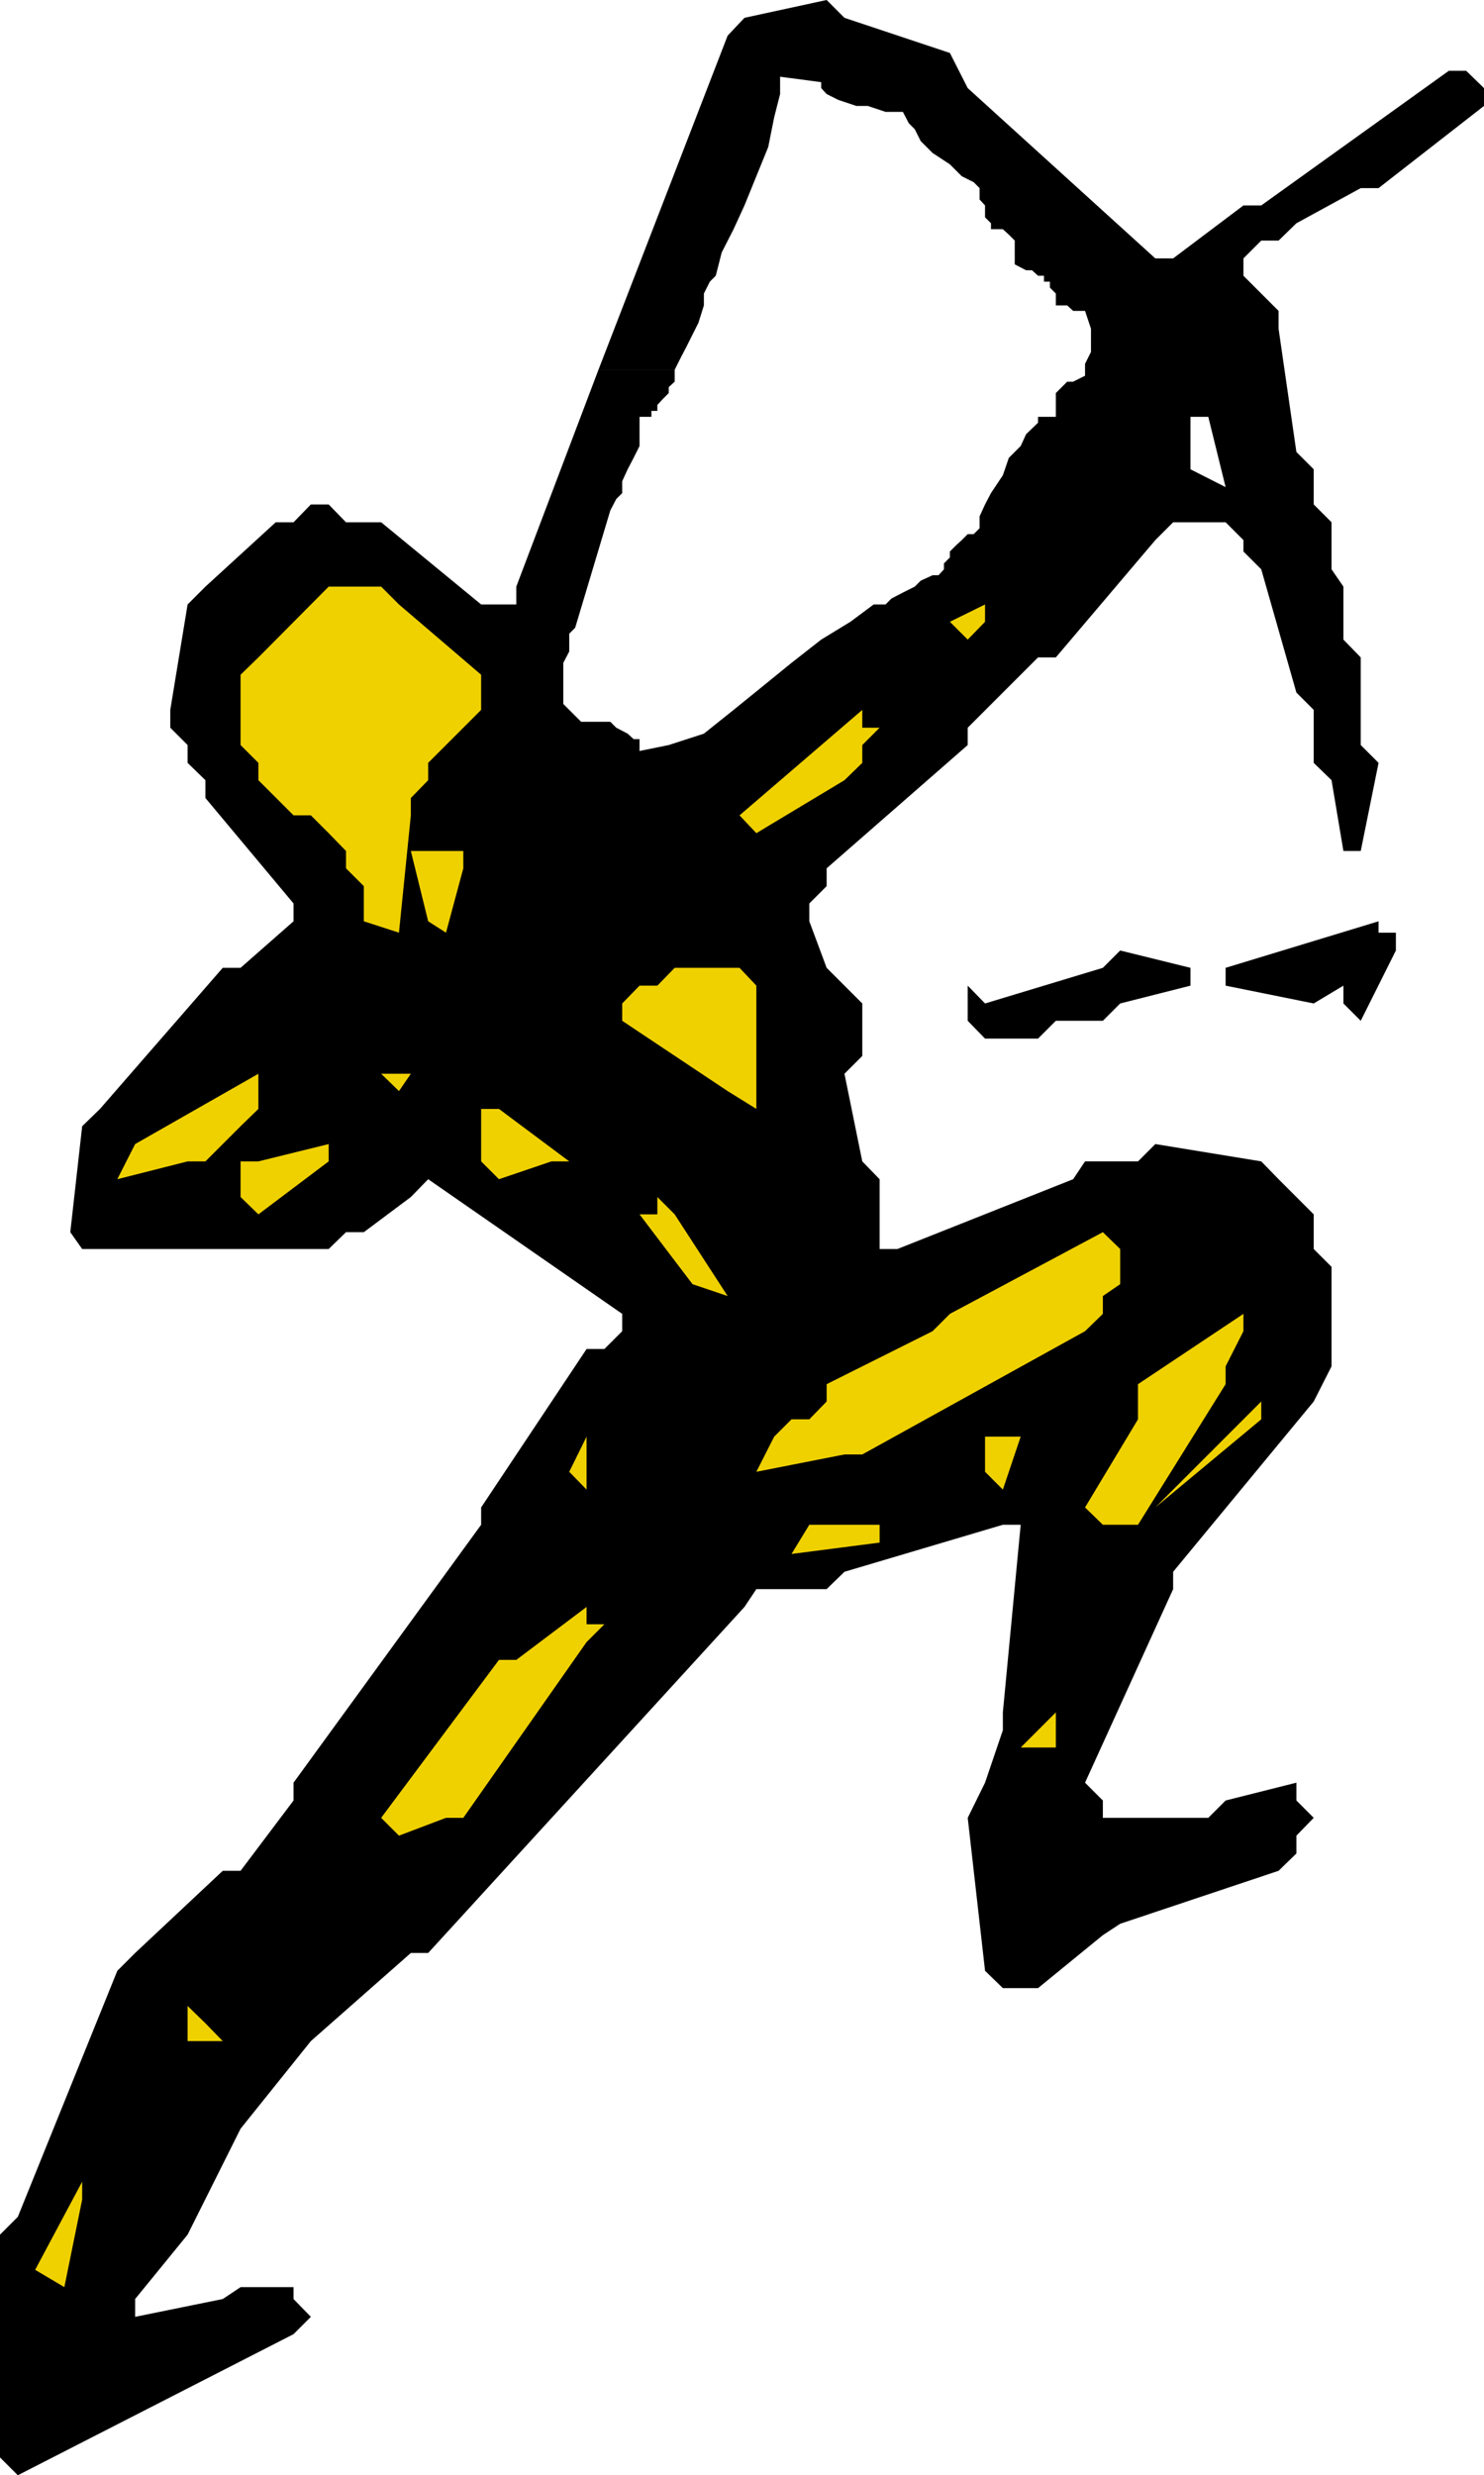 <svg height="480" viewBox="0 0 215.856 360" width="287.808" xmlns="http://www.w3.org/2000/svg"><path style="fill:#000" d="M362.87 316.905V309.2l5.112 2.592-2.52-10.224h-2.592v15.337h-2.52l-2.592 2.592-14.472 17.064h-2.592l-10.224 10.224v2.52l-20.52 17.928v2.592l-2.52 2.52v2.592l2.52 6.768 2.592 2.592 2.592 2.592v7.632l-2.592 2.592 2.592 12.744 2.52 2.592V422.6h2.592l25.56-10.152 1.728-2.592h7.704l2.52-2.52 15.408 2.52 2.52 2.592 5.112 5.112v5.04l2.592 2.592v14.472l-2.592 5.112-20.448 24.768v2.52l-12.816 28.152 2.592 2.592v2.52h15.336l2.52-2.52 10.296-2.592v2.592l2.52 2.52-2.52 2.592v2.592l-2.592 2.52-23.04 7.704-2.52 1.656-9.432 7.704h-5.112l-2.592-2.52-2.52-22.248 2.52-5.112 2.592-7.632v-2.592l2.592-27.288h-2.592l-23.04 6.84-2.592 2.52h-10.224l-1.728 2.592-46.008 50.328h-2.52L234.926 537.8l-10.224 12.744-7.704 15.408-7.632 9.36v2.592l12.744-2.592 2.592-1.728h7.704v1.728l2.52 2.592-2.52 2.52-40.104 20.52-2.592-2.592v-32.4l2.592-2.592 14.472-35.784 2.592-2.592 12.744-11.952h2.592l7.704-10.224v-2.592l27.288-37.512v-2.52l15.336-23.04h2.592l2.592-2.592v-2.52l-28.224-19.584-2.52 2.592-6.84 5.112h-2.592l-2.52 2.448h-35.856l-1.728-2.448 1.728-15.408 2.592-2.52 17.856-20.52h2.592l7.704-6.768v-2.592l-12.816-15.336v-2.592l-2.592-2.52v-2.592l-2.52-2.52v-2.592l2.52-15.336 2.592-2.592 10.224-9.36h2.592l2.52-2.592h2.592l2.52 2.592h5.112l14.544 11.952h5.112v-2.592l11.952-31.536h11.088v1.728l-.864.792v.864l-.864.864-.792.864v.864h-.864v.864h-1.728v4.248l-.864 1.728-.864 1.656-.792 1.728v1.728l-.864.864-.864 1.656-5.112 17.064-.864.864v2.592l-.864 1.656v5.976l2.592 2.592h4.248l.864.864 1.656.864.864.792h.864v1.728l4.248-.864 5.112-1.656 4.32-3.456 4.176-3.384 4.248-3.456 4.32-3.384 4.248-2.592 3.384-2.52h1.728l.864-.864 1.656-.864 1.728-.864.864-.864 1.728-.792h.864l.792-.864v-.864l.864-.864v-.864l.864-.864.864-.792.864-.864h.864l.864-.864v-1.728l.792-1.728.864-1.656 1.728-2.592.864-2.52 1.728-1.728.792-1.728 1.728-1.656v-.864.864-.864h2.592v-3.456l.864-.864.792-.792h.864l1.728-.864v-1.728l.864-1.728v-3.384l-.864-2.592h-1.728l-.864-.792h-1.656v-1.728l-.864-.864v-.864h-.864v-.864l-.864-.792v-.864l.864.864v.792h-.864l-.864-.792h-.864l-1.656-.864v-3.456l-.864-.864-.864-.792h-1.728v-.864l-.864-.864v-1.728l-.792-.864v-1.655l-.864-.864-1.728-.864-1.728-1.728-2.52-1.656-1.728-1.728-.864-1.728-.864-.864-.864-1.656h-2.52l-2.592-.864h-1.656l-2.592-.864-1.728-.864-.792-.864v-.864l-5.976-.792v2.52l-.864 3.384-.864 4.32-1.728 4.248-1.728 4.248-1.584 3.456-1.728 3.384-.864 3.384-.864.864-.864 1.728v1.728l-.792 2.52-.864 1.728-.864 1.728-.864 1.656-.864 1.728h-11.088l18.792-48.6 2.448-2.592 11.952-2.592 2.592 2.592 15.336 5.112 2.592 5.112 27.288 24.768h2.592l10.224-7.704h2.592l27.288-19.584h2.52l2.592 2.52v2.592l-15.336 11.952h-2.592l-9.36 5.112-2.592 2.52h-2.52l-2.592 2.592v2.52l2.592 2.592 2.52 2.52v2.592l2.592 17.928 2.52 2.52v5.112l2.592 2.592v6.84l1.728 2.52v7.704l2.52 2.592v12.744l2.592 2.592-2.592 12.816h-2.52l-1.728-10.296-2.592-2.52v-7.704l-2.52-2.52-5.112-17.928-2.592-2.592v-1.656l-2.592-2.592z" transform="translate(-189.71 -240.945)"/><path style="fill:#f0d100" d="m194.822 571.065 6.84-12.816v2.592l-2.592 12.744zm24.768-35.856-2.592-2.52v5.112h5.112zm25.56-29.88 17.136-22.968h2.52l10.224-7.704v2.52h2.592l-2.592 2.592-17.928 25.56h-2.52l-6.84 2.592zm95.544-12.744 2.592-2.592v5.112h-5.112zm-33.264-29.88h10.224v2.592l-12.816 1.656zm15.336-2.52 2.592 2.52zm24.768 0 7.704-12.816v-5.112l15.336-10.224v2.52l-2.592 5.112v2.592l-12.744 20.448h-5.112zm12.816-2.592 12.816-12.816v2.592l-15.408 12.816zM272.51 455l2.52-5.111v7.704zm60.48 0v-5.111h5.184l-2.592 7.704zm-30.672-5.111 2.52-2.52h2.592l2.52-2.592v-2.52l15.408-7.704 2.52-2.52 22.248-11.88 2.52 2.448v5.112l-2.52 1.728v2.592l-2.592 2.52-32.4 17.928h-2.592L299.726 455zm-11.88-22.176-7.704-10.152h2.592v-2.52l2.52 2.52 7.704 11.88zm-65.736-12.673v-5.183h2.592l10.224-2.52v2.52l-10.224 7.704zm68.256-2.591 2.592 2.592zm-83.592-5.112 17.928-10.224v5.112l-2.592 2.52-5.112 5.112h-2.592l-10.224 2.592zm50.328 2.52v-7.632h2.592l10.224 7.632h-2.592l-7.632 2.592zm35.856-10.224-15.336-10.224v-2.52l2.52-2.592h2.592l2.52-2.592h9.432l2.448 2.592v17.928zm-50.4-2.52h6.84-2.52l-1.728 2.52z" transform="translate(-189.71 -240.945)"/><path style="fill:#000" d="M330.47 389.409v-5.112l2.52 2.592 17.136-5.184 2.52-2.52 10.224 2.52v2.592l-10.224 2.592-2.52 2.52h-6.84L340.694 392h-7.704zm54.648-2.52v-2.592l-4.32 2.592-12.816-2.592v-2.592l22.248-6.768v1.656h2.52v2.592l-5.112 10.224z" transform="translate(-189.71 -240.945)"/><path style="fill:#f0d100" d="M242.63 374.937v-5.112l-2.592-2.592v-2.52l-2.52-2.592-2.592-2.592h-2.52l-5.112-5.112v-2.52l-2.592-2.592V339.08l2.592-2.52 10.224-10.296h7.632l2.592 2.592 11.952 10.224v5.112l-7.704 7.704v2.52l-2.52 2.592v2.52l-1.728 17.064z" transform="translate(-189.71 -240.945)"/><path style="fill:#f0d100" d="m251.99 374.937-2.52-10.224h7.632v2.52l-2.52 9.36zm45.288-15.408 17.856-15.336v2.592h2.52l-2.52 2.52v2.592l-2.592 2.52-12.816 7.704zm30.6-28.152 5.112-2.52v2.52l-2.52 2.592z" transform="translate(-189.71 -240.945)"/></svg>
